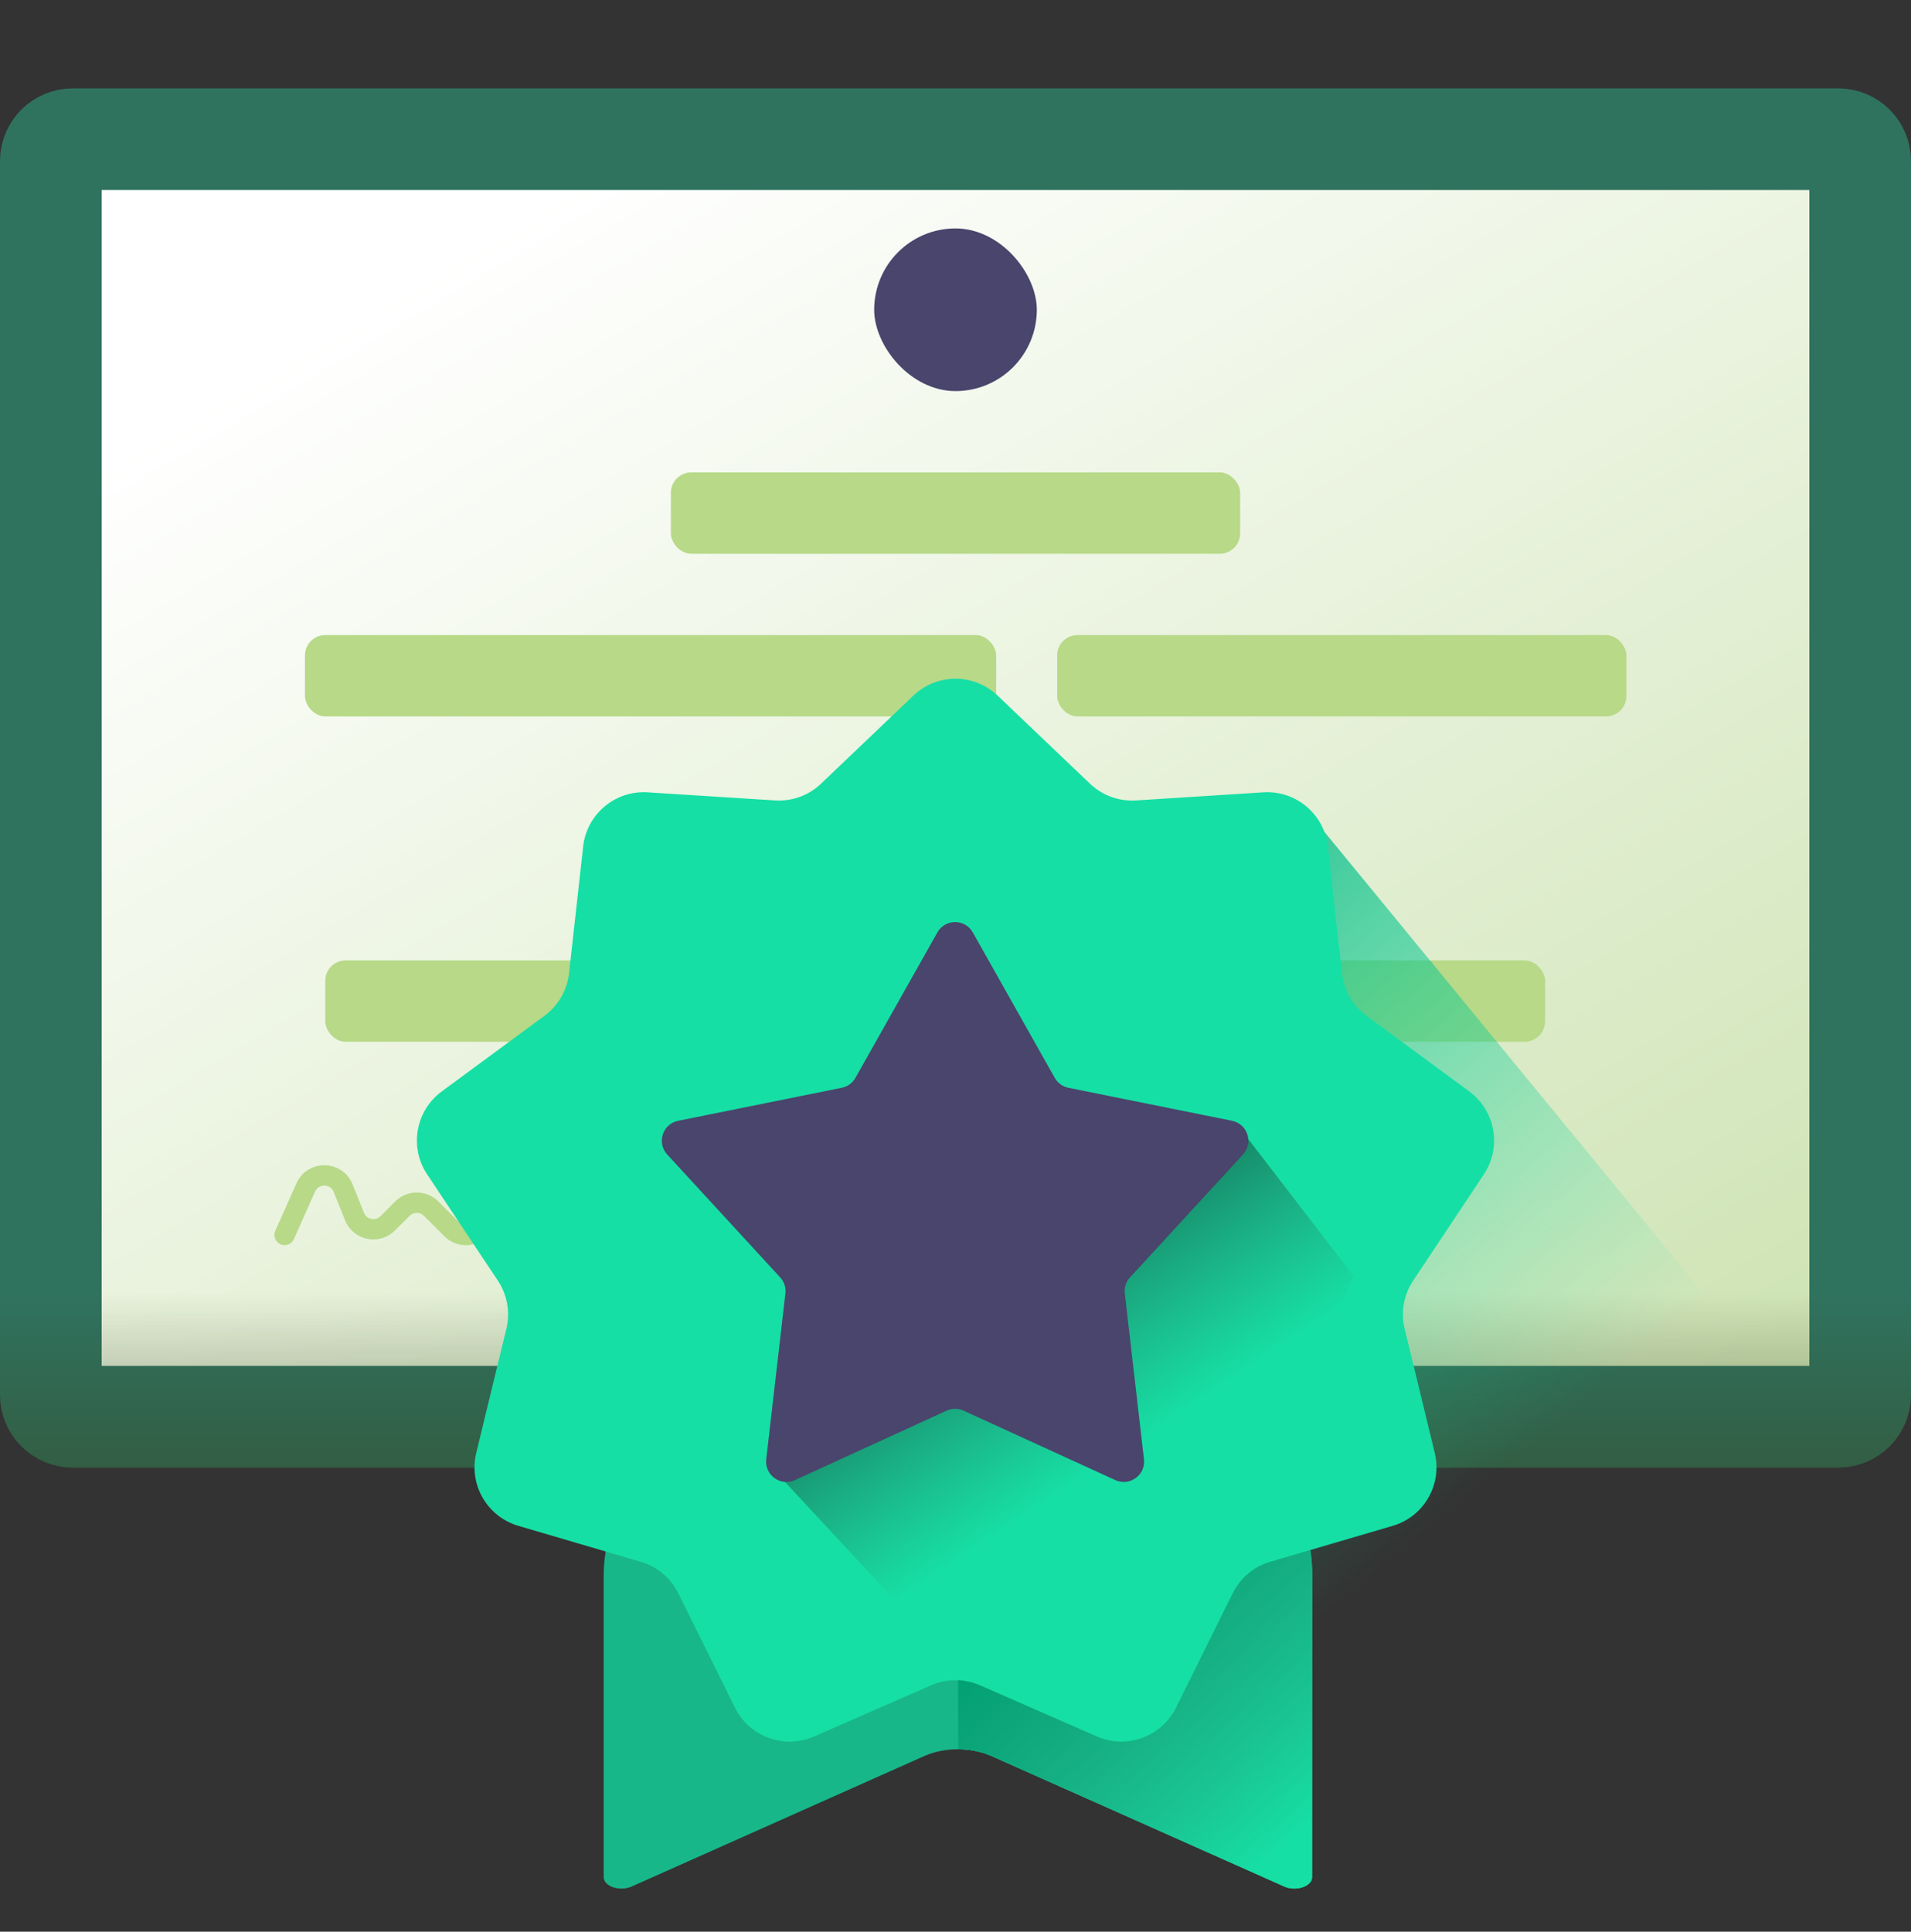 <?xml version="1.0" encoding="UTF-8"?>
<svg xmlns="http://www.w3.org/2000/svg" width="94" height="95" viewBox="0 0 94 95" fill="none">
  <rect x="0" y="0" width="94" height="95" fill="#333333" stroke="none"/>
  <g clip-path="url(#clip0_1380_118339)">
    <path d="M90.422 69.674H3.578C2.983 69.674 2.5 69.192 2.5 68.596V7.924C2.5 7.328 2.983 6.846 3.578 6.846H90.422C91.017 6.846 91.5 7.328 91.5 7.924V68.596C91.5 69.192 91.017 69.674 90.422 69.674Z" fill="url(#paint0_linear_1380_118339)" stroke="#2F735F" stroke-width="5"></path>
    <path d="M0 55.676V68.596C0 70.572 1.602 72.174 3.578 72.174H90.422C92.398 72.174 94 70.572 94 68.596V55.676H0Z" fill="url(#paint1_linear_1380_118339)"></path>
    <path d="M62.431 57.238H39.392C38.425 57.238 37.641 56.454 37.641 55.487V51.985C37.641 51.018 38.425 50.234 39.392 50.234H62.431C63.398 50.234 64.182 51.018 64.182 51.985V55.487C64.182 56.454 63.398 57.238 62.431 57.238Z" fill="#B7D988"></path>
    <path d="M14 60.734L15.038 58.4C15.397 57.591 16.552 57.613 16.88 58.434L17.437 59.826C17.703 60.493 18.565 60.67 19.072 60.162L19.793 59.441C20.183 59.051 20.817 59.051 21.207 59.441L22.21 60.444C22.631 60.866 23.326 60.827 23.698 60.362L24.375 59.515C24.72 59.084 25.35 59.014 25.781 59.359L27.5 60.734" stroke="#B7D988" stroke-linecap="round"></path>
    <rect x="15" y="31.234" width="34" height="4" rx="1" fill="#B7D988"></rect>
    <rect x="52" y="31.234" width="28" height="4" rx="1" fill="#B7D988"></rect>
    <rect x="33" y="23.234" width="28" height="4" rx="1" fill="#B7D988"></rect>
    <rect x="43" y="11.234" width="8" height="8" rx="4" fill="#49456C"></rect>
    <rect x="16" y="47.234" width="60" height="4" rx="1" fill="#B7D988"></rect>
    <path d="M57.499 86.616L50 78.54L65 40.734L88 68.734L72.497 80.271L57.499 86.616Z" fill="url(#paint2_linear_1380_118339)"></path>
    <path d="M47.056 66.23C37.427 66.251 29.695 71.338 29.695 77.499V92.321C29.695 92.773 30.489 93.038 31.068 92.78L45.466 86.361C46.459 85.918 47.777 85.918 48.77 86.361L63.167 92.78C63.746 93.038 64.54 92.773 64.54 92.321V77.378C64.54 71.208 56.706 66.208 47.056 66.23Z" fill="#18B78A"></path>
    <path d="M47.121 66.23V86.028C47.699 86.028 48.277 86.139 48.773 86.36L63.17 92.779C63.75 93.038 64.543 92.772 64.543 92.321V77.378C64.543 71.221 56.743 66.23 47.121 66.23Z" fill="#16DFA5"></path>
    <path d="M47.121 66.23V86.028C47.699 86.028 48.277 86.139 48.773 86.36L63.17 92.779C63.75 93.038 64.543 92.772 64.543 92.321V77.378C64.543 71.221 56.743 66.23 47.121 66.23Z" fill="url(#paint3_linear_1380_118339)"></path>
    <path d="M44.93 34.209C46.089 33.103 47.911 33.103 49.07 34.209L53.615 38.542C54.221 39.12 55.041 39.418 55.876 39.365L62.143 38.967C63.741 38.865 65.138 40.037 65.315 41.628L66.011 47.869C66.104 48.701 66.54 49.457 67.214 49.953L72.271 53.676C73.561 54.626 73.877 56.421 72.99 57.754L69.511 62.982C69.048 63.679 68.896 64.538 69.094 65.352L70.574 71.454C70.952 73.011 70.04 74.589 68.504 75.04L62.478 76.809C61.675 77.045 61.007 77.606 60.635 78.356L57.847 83.983C57.136 85.418 55.423 86.041 53.956 85.399L48.203 82.881C47.436 82.545 46.564 82.545 45.797 82.881L40.044 85.399C38.577 86.041 36.864 85.418 36.153 83.983L33.365 78.356C32.993 77.606 32.325 77.045 31.522 76.809L25.496 75.04C23.959 74.589 23.048 73.011 23.426 71.454L24.907 65.352C25.104 64.538 24.952 63.679 24.489 62.982L21.01 57.754C20.123 56.421 20.439 54.626 21.729 53.676L26.786 49.953C27.46 49.457 27.896 48.701 27.989 47.869L28.685 41.628C28.862 40.037 30.259 38.865 31.857 38.967L38.124 39.365C38.959 39.418 39.779 39.12 40.385 38.542L44.93 34.209Z" fill="#16DFA5"></path>
    <path d="M45.827 80.653L38.328 72.577L60.825 55.272L66.594 62.771L60.825 74.308L45.827 80.653Z" fill="url(#paint4_linear_1380_118339)"></path>
    <path d="M46.109 45.856C46.491 45.178 47.469 45.178 47.851 45.856L51.882 53.008C52.025 53.261 52.27 53.439 52.555 53.497L60.602 55.12C61.366 55.274 61.668 56.204 61.141 56.777L55.585 62.821C55.388 63.035 55.294 63.324 55.328 63.612L56.27 71.767C56.36 72.541 55.569 73.116 54.861 72.791L47.396 69.375C47.132 69.254 46.828 69.254 46.564 69.375L39.099 72.791C38.391 73.116 37.6 72.541 37.69 71.767L38.632 63.612C38.666 63.324 38.572 63.035 38.375 62.821L32.819 56.777C32.292 56.204 32.594 55.274 33.358 55.12L41.405 53.497C41.69 53.439 41.935 53.261 42.078 53.008L46.109 45.856Z" fill="#49456C"></path>
  </g>
  <defs>
    <linearGradient id="paint0_linear_1380_118339" x1="21.732" y1="12.992" x2="64" y2="83.734" gradientUnits="userSpaceOnUse">
      <stop stop-color="white"></stop>
      <stop offset="1" stop-color="#CDE3B2"></stop>
    </linearGradient>
    <linearGradient id="paint1_linear_1380_118339" x1="47" y1="63.543" x2="47" y2="81.789" gradientUnits="userSpaceOnUse">
      <stop stop-color="#374425" stop-opacity="0"></stop>
      <stop offset="1" stop-color="#354A24"></stop>
    </linearGradient>
    <linearGradient id="paint2_linear_1380_118339" x1="22" y1="34.234" x2="61.616" y2="82.254" gradientUnits="userSpaceOnUse">
      <stop offset="0.367" stop-color="#00B480"></stop>
      <stop offset="1" stop-color="#16DFA5" stop-opacity="0"></stop>
    </linearGradient>
    <linearGradient id="paint3_linear_1380_118339" x1="50.691" y1="66.243" x2="68.223" y2="86.438" gradientUnits="userSpaceOnUse">
      <stop offset="0.367" stop-color="#00A173"></stop>
      <stop offset="1" stop-color="#2F735F" stop-opacity="0"></stop>
    </linearGradient>
    <linearGradient id="paint4_linear_1380_118339" x1="42.366" y1="52.964" x2="54.81" y2="71.765" gradientUnits="userSpaceOnUse">
      <stop offset="0.367" stop-color="#095942"></stop>
      <stop offset="1" stop-color="#2F735F" stop-opacity="0"></stop>
    </linearGradient>
    <clipPath id="clip0_1380_118339">
      <rect width="94" height="94" fill="white" transform="translate(0 0.234)"></rect>
    </clipPath>
  </defs>
</svg>
